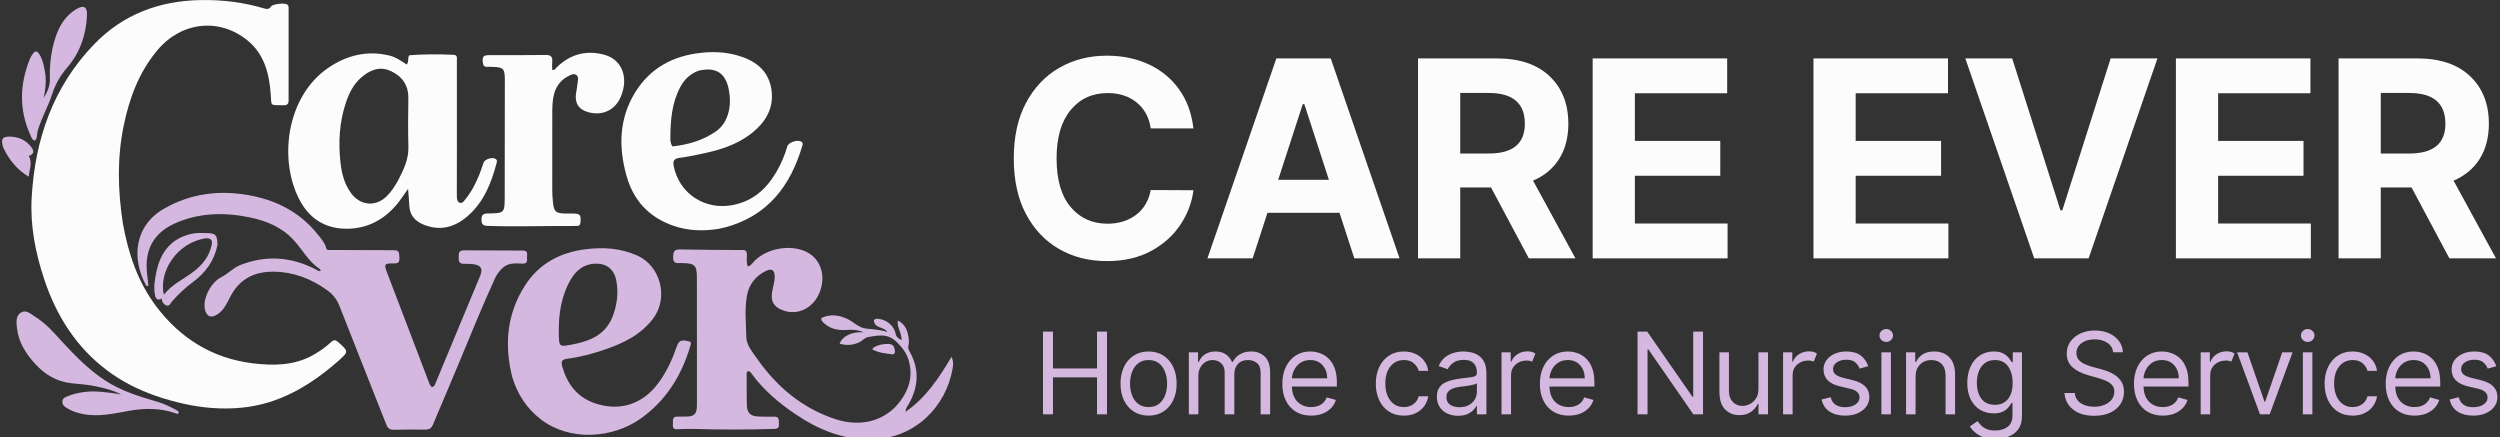 <svg width="263" height="46" viewBox="0 0 263 46" fill="none" xmlns="http://www.w3.org/2000/svg">
<rect x="0" y="0" width="263" height="46" fill="#333333" stroke="none"/>
<g clip-path="url(#clip0_31_658)">
<path d="M12.93 23.523C13.501 26.695 14.497 29.653 16.42 32.211C18.978 35.614 22.375 37.708 26.606 38.222C28.754 38.483 30.948 38.472 32.946 37.349C33.632 36.964 34.27 36.51 34.846 35.976C35.106 35.734 35.296 35.743 35.563 35.979C36.671 36.955 36.71 36.984 35.608 37.954C32.659 40.55 29.38 42.519 25.373 42.894C23.308 43.087 21.246 42.914 19.215 42.451C16.35 41.797 13.651 40.757 11.28 38.975C8 36.51 5.921 33.212 4.645 29.357C3.728 26.59 3.167 23.751 3.33 20.834C3.671 14.685 5.568 9.13 9.933 4.627C12.972 1.492 16.763 0.09 21.087 0.007C23.372 -0.036 25.609 0.239 27.799 0.889C28.106 0.98 28.317 0.976 28.517 0.679C28.7 0.408 29.954 0.288 30.213 0.472C30.368 0.581 30.362 0.746 30.362 0.906C30.361 4.124 30.355 7.342 30.36 10.559C30.361 10.956 30.19 11.081 29.81 11.073C28.339 11.043 28.581 11.21 28.478 9.858C28.315 7.729 27.8 5.696 26.057 4.269C23.079 1.829 19.08 2.28 16.562 5.276C14.635 7.57 13.626 10.28 13.024 13.166C12.31 16.592 12.388 20.031 12.93 23.523Z" fill="#FCFCFC"/>
<path d="M23.259 29.167C24.002 28.799 24.528 28.179 25.27 27.886C27.975 26.819 30.605 27.004 33.177 28.32C33.345 28.406 33.49 28.58 33.75 28.485C33.7 28.407 33.675 28.32 33.617 28.282C32.456 27.508 31.818 26.264 30.905 25.268C29.642 23.891 28.013 23.222 26.222 22.859C23.542 22.315 20.909 22.378 18.378 23.511C16.19 24.489 15.214 26.259 15.46 28.662C15.509 29.134 15.562 29.605 15.612 30.063C15.477 30.107 15.398 30.08 15.358 30.006C13.815 27.17 14.121 23.713 17.323 21.913C20.055 20.378 22.941 19.992 25.991 20.503C29.011 21.01 31.587 22.303 33.504 24.76C33.822 25.168 34.178 25.562 34.312 26.084C34.386 26.375 34.611 26.296 34.799 26.297C36.968 26.306 39.136 26.312 41.306 26.321C41.951 26.323 42.002 26.411 42.02 27.183C42.033 27.741 41.69 27.718 41.303 27.713C40.453 27.702 40.389 27.813 40.695 28.615C42.15 32.424 43.601 36.235 45.054 40.045C45.146 40.287 45.211 40.543 45.425 40.721C45.709 40.69 45.76 40.449 45.84 40.257C47.402 36.511 48.963 32.764 50.515 29.014C50.821 28.274 50.607 27.907 49.813 27.795C49.458 27.745 49.094 27.761 48.735 27.748C48.175 27.727 48.269 27.306 48.254 26.956C48.237 26.584 48.346 26.331 48.787 26.333C50.855 26.346 52.923 26.355 54.992 26.357C55.66 26.358 55.404 26.853 55.444 27.183C55.488 27.538 55.394 27.754 54.958 27.734C54.221 27.701 53.473 27.621 52.854 28.206C52.509 28.533 52.243 28.904 52.053 29.323C50.763 32.157 49.581 35.037 48.395 37.916C47.462 40.182 46.482 42.429 45.537 44.69C45.38 45.064 45.136 45.196 44.749 45.193C43.644 45.185 42.54 45.187 41.436 45.211C41.011 45.22 40.794 45.062 40.636 44.659C39.006 40.507 37.347 36.367 35.722 32.214C35.447 31.51 35.04 30.977 34.426 30.535C32.73 29.315 30.867 28.6 28.772 28.58C26.739 28.56 25.174 29.358 24.215 31.239C23.874 31.908 23.558 32.624 22.878 33.067C22.208 33.503 21.738 33.325 21.558 32.541C21.307 31.449 22.154 29.74 23.259 29.167Z" fill="#D5B8E0"/>
<path d="M48.065 15.737C48.062 17.286 48.059 18.773 48.058 20.261C48.057 20.442 48.058 20.623 48.067 20.804C48.078 21.037 48.144 21.259 48.387 21.333C48.62 21.404 48.751 21.212 48.88 21.06C49.551 20.27 50.016 19.358 50.41 18.408C50.586 17.982 50.721 17.539 50.875 17.103C51.013 16.714 51.873 16.482 52.182 16.748C52.313 16.862 52.281 17.002 52.246 17.137C51.688 19.265 50.892 21.274 49.172 22.755C47.827 23.913 46.306 24.326 44.589 23.643C43.666 23.276 43.107 22.645 43.057 21.616C43.032 21.083 42.981 20.551 42.93 19.869C42.513 20.452 42.204 20.933 41.847 21.376C40.591 22.936 38.957 23.908 36.969 24.046C34.669 24.205 32.791 23.303 31.629 21.241C29.247 17.011 30.061 10.147 34.58 7.105C36.508 5.808 38.622 5.286 40.932 5.836C41.624 6.001 42.204 6.395 42.777 6.789C43.056 6.503 42.843 6.127 43.054 5.815C44.589 5.693 46.149 5.695 47.71 5.765C48.16 5.785 48.062 6.126 48.062 6.388C48.066 9.484 48.065 12.58 48.065 15.737ZM41.903 18.939C42.462 17.846 42.999 16.761 42.963 15.467C42.915 13.759 42.932 12.048 42.958 10.339C42.98 8.933 42.281 7.998 41.07 7.456C39.898 6.931 38.876 7.389 37.979 8.176C37.185 8.872 36.726 9.791 36.397 10.772C35.7 12.846 35.579 14.986 35.823 17.14C35.949 18.258 36.23 19.353 36.915 20.298C37.892 21.645 39.529 21.796 40.703 20.627C41.178 20.155 41.532 19.595 41.903 18.939Z" fill="#FCFCFC"/>
<path d="M95.683 38.274C95.546 37.556 95.226 36.98 94.792 36.466C93.663 35.129 92.935 35.161 91.287 35.468C90.979 35.526 90.726 35.841 90.424 35.991C89.755 36.324 89.058 36.366 88.331 36.158C88.601 35.367 89.647 34.861 90.845 34.961C90.207 34.671 89.645 34.67 89.076 34.709C88.252 34.764 87.472 34.645 86.809 34.103C86.624 33.952 86.412 33.818 86.385 33.467C87.326 33.007 88.269 33.136 89.174 33.57C89.833 33.885 90.334 34.492 91.133 34.57C91.846 34.639 92.564 34.681 93.364 34.916C92.933 34.335 92.006 34.575 91.93 33.709C92.044 33.485 92.288 33.524 92.526 33.559C93.348 33.679 94.064 34.311 94.227 35.129C94.299 35.488 94.533 35.609 94.837 35.783C94.897 35.06 94.342 34.491 94.451 33.715C95.139 34.067 95.405 34.616 95.528 35.229C95.602 35.595 95.67 35.982 95.565 36.364C95.501 36.593 95.58 36.79 95.695 36.992C96.743 38.84 96.629 40.671 95.609 42.489C95.478 42.722 95.273 42.93 95.268 43.317C97.422 41.829 98.777 39.766 100.097 37.537C100.336 38.054 100.272 38.451 100.204 38.832C99.503 42.757 96.312 46.077 91.83 46.217C88.752 46.312 86.099 45.209 83.628 43.536C81.927 42.383 80.364 41.06 79.128 39.39C79.024 39.25 78.941 39.075 78.73 39.034C78.503 39.114 78.549 39.319 78.549 39.487C78.548 40.512 78.545 41.538 78.566 42.564C78.583 43.448 78.935 43.792 79.823 43.819C80.365 43.836 80.907 43.84 81.449 43.833C82.029 43.825 81.916 44.241 81.942 44.592C81.97 44.974 81.837 45.111 81.431 45.123C78.622 45.206 75.813 45.209 73.003 45.123C72.402 45.105 71.801 45.132 71.2 45.152C70.711 45.168 70.786 44.823 70.792 44.53C70.799 44.218 70.722 43.84 71.219 43.828C71.58 43.82 71.942 43.831 72.303 43.82C73.008 43.799 73.27 43.538 73.31 42.827C73.321 42.646 73.317 42.465 73.317 42.284C73.316 37.94 73.315 33.596 73.312 29.252C73.312 27.907 73.12 27.708 71.801 27.677C71.7 27.675 71.599 27.666 71.5 27.675C71.038 27.716 70.786 27.582 70.814 27.042C70.838 26.569 70.861 26.229 71.485 26.241C73.692 26.284 75.9 26.294 78.108 26.303C78.443 26.305 78.57 26.423 78.577 26.759C78.585 27.172 78.487 27.598 78.677 28.035C79.01 27.946 79.161 27.673 79.359 27.466C80.656 26.121 83.165 25.674 84.838 26.496C86.373 27.251 86.943 29.095 86.184 30.855C85.48 32.488 83.828 33.237 82.291 32.62C81.386 32.257 81.07 31.696 81.225 30.722C81.312 30.168 81.506 29.634 81.499 29.063C81.492 28.437 81.189 28.208 80.616 28.483C79.495 29.021 78.784 29.906 78.569 31.144C78.319 32.582 78.489 34.035 78.514 35.477C78.528 36.29 79.108 36.961 79.563 37.617C81.656 40.636 84.333 42.919 87.865 44.088C90.604 44.995 93.218 44.268 94.762 42.124C95.572 41.001 96.004 39.742 95.683 38.274Z" fill="#D5B8E0"/>
<path d="M53.889 39.674C53.031 36.238 53.328 32.994 55.242 30.017C56.731 27.702 58.974 26.542 61.653 26.214C63.485 25.989 65.295 26.11 67.019 26.872C69.513 27.975 70.358 31.333 68.706 33.513C67.419 35.212 65.61 36.09 63.674 36.759C62.366 37.211 61.027 37.563 59.648 37.747C59.096 37.82 58.998 38.034 59.155 38.58C59.675 40.386 60.697 41.756 62.513 42.4C65.176 43.343 67.648 42.528 69.306 40.234C70.091 39.148 70.663 37.968 71.097 36.706C71.423 35.756 71.618 35.677 72.633 35.958C72.737 36.162 72.634 36.349 72.578 36.537C71.669 39.549 70.065 42.105 67.501 43.963C64.421 46.196 59.884 46.415 56.904 44.123C55.422 42.983 54.446 41.501 53.889 39.674ZM61.449 28.01C60.868 28.321 60.418 28.774 60.085 29.335C59.047 31.085 58.755 33.005 58.786 35.007C58.809 36.507 58.788 36.508 60.25 36.23C63.032 35.7 64.304 34.56 64.812 32.047C64.988 31.181 64.993 30.285 64.811 29.412C64.58 28.304 63.765 27.698 62.64 27.736C62.255 27.749 61.884 27.821 61.449 28.01Z" fill="#D5B8E0"/>
<path d="M75.604 24.074C73.964 24.337 72.397 24.285 70.861 23.757C68.291 22.873 66.644 21.109 65.912 18.503C65.057 15.463 65.12 12.482 66.816 9.724C68.4 7.146 70.81 5.868 73.784 5.553C75.038 5.421 76.27 5.471 77.481 5.802C79.344 6.311 80.81 7.308 81.144 9.353C81.469 11.341 80.556 12.857 79.031 14.048C77.416 15.308 75.508 15.845 73.546 16.236C72.858 16.373 72.17 16.524 71.474 16.608C70.911 16.676 70.767 16.943 70.871 17.462C71.457 20.386 74.164 22.145 77.105 21.568C79.227 21.152 80.645 19.863 81.687 18.068C82.173 17.232 82.549 16.343 82.82 15.412C82.956 14.944 83.977 14.628 84.346 14.937C84.481 15.049 84.446 15.186 84.406 15.322C83.161 19.566 80.76 22.715 76.3 23.916C76.087 23.973 75.871 24.015 75.604 24.074ZM73.474 7.443C72.621 7.752 72.012 8.334 71.584 9.123C70.672 10.803 70.538 12.639 70.522 14.495C70.52 14.784 70.528 15.097 70.74 15.405C72.359 15.221 73.901 14.793 75.275 13.85C76.044 13.321 76.47 12.58 76.671 11.679C76.846 10.898 76.815 10.124 76.654 9.351C76.301 7.649 75.282 7.012 73.474 7.443Z" fill="#FCFCFC"/>
<path d="M51.782 7.038C51.381 6.962 50.866 7.248 50.795 6.589C50.725 5.944 50.84 5.803 51.49 5.801C53.456 5.797 55.424 5.815 57.39 5.782C57.957 5.773 58.15 5.972 58.095 6.512C58.066 6.787 58.09 7.068 58.09 7.345C58.376 7.408 58.444 7.203 58.561 7.089C59.953 5.728 61.605 5.261 63.482 5.732C65.359 6.203 66.132 8.002 65.377 10.013C64.799 11.552 63.421 12.245 61.845 11.79C60.871 11.51 60.448 10.845 60.598 9.827C60.657 9.43 60.743 9.036 60.777 8.637C60.8 8.37 60.901 8.041 60.596 7.868C60.32 7.711 60.049 7.875 59.799 8.001C58.886 8.461 58.394 9.238 58.215 10.217C58.136 10.649 58.102 11.095 58.1 11.534C58.09 14.349 58.091 17.163 58.097 19.977C58.098 20.418 58.13 20.86 58.173 21.299C58.271 22.27 58.476 22.448 59.47 22.46C59.731 22.463 59.992 22.463 60.253 22.464C61.032 22.467 61.136 22.596 61.064 23.39C61.039 23.662 60.951 23.772 60.659 23.771C57.532 23.748 54.405 23.872 51.276 23.762C50.747 23.744 50.65 23.53 50.651 23.067C50.653 22.575 50.871 22.462 51.314 22.457C53.084 22.433 53.092 22.419 53.095 20.66C53.102 16.62 53.104 12.579 53.108 8.539C53.108 8.459 53.108 8.378 53.107 8.298C53.091 7.209 52.938 7.057 51.782 7.038Z" fill="#FCFCFC"/>
<path d="M6.535 35.954C7.935 37.456 9.334 38.887 11.029 40.005C12.719 41.119 14.611 41.702 16.52 42.254C17.221 42.456 17.87 42.766 18.506 43.112C18.642 43.186 18.796 43.252 18.812 43.437C18.65 43.616 18.506 43.484 18.366 43.438C16.844 42.942 15.315 42.919 13.737 43.191C12.047 43.483 10.351 43.912 8.608 43.534C8.014 43.406 7.449 43.212 6.941 42.87C6.717 42.719 6.538 42.537 6.558 42.234C6.58 41.915 6.821 41.8 7.065 41.701C8.224 41.232 9.431 41.107 10.668 41.221C11.364 41.285 12.058 41.366 12.749 41.508C11.919 41.044 11.007 40.848 10.095 40.646C9.25 40.459 8.389 40.408 7.534 40.318C5.973 40.154 4.724 39.407 3.691 38.272C2.717 37.2 1.951 36.008 1.788 34.518C1.725 33.935 1.636 33.272 2.163 32.904C2.693 32.533 3.189 32.995 3.639 33.276C4.76 33.975 5.641 34.941 6.535 35.954Z" fill="#D5B8E0"/>
<path d="M4.79 7.941C4.859 8.78 4.76 9.55 4.592 10.321C4.975 9.688 5.274 9.041 5.249 8.284C5.199 6.745 5.387 5.234 5.892 3.778C6.295 2.614 6.948 1.607 8.03 0.958C8.8 0.497 9.193 0.709 9.153 1.594C9.061 3.635 8.439 5.503 7.096 7.07C6.37 7.918 5.835 8.819 5.487 9.904C5.066 11.214 4.352 12.425 3.963 13.764C3.865 14.099 3.968 14.497 3.667 14.801C3.35 14.702 3.288 14.406 3.18 14.166C1.966 11.477 2.082 8.786 3.184 6.098C3.229 5.989 3.305 5.893 3.369 5.793C3.687 5.288 3.905 5.283 4.201 5.81C4.56 6.452 4.675 7.17 4.79 7.941Z" fill="#D5B8E0"/>
<path d="M22.884 25.741C22.545 27.453 21.605 28.711 20.266 29.696C19.469 30.281 18.761 30.96 18.106 31.697C17.942 31.882 17.839 32.245 17.534 32.141C17.235 32.039 17.014 31.771 17.024 31.392C16.627 31.639 16.406 31.494 16.315 31.075C16.133 30.227 16.287 29.39 16.46 28.571C16.906 26.466 18.067 25.012 20.273 24.572C20.753 24.476 21.234 24.511 21.713 24.518C22.689 24.531 22.851 24.703 22.884 25.741ZM21.704 25.061C18.533 25.511 16.675 28.665 17.239 31.009C18.085 29.903 19.327 29.37 20.369 28.57C21.313 27.848 22.025 26.957 22.272 25.746C22.361 25.309 22.259 25.082 21.704 25.061Z" fill="#D5B8E0"/>
<path d="M0.359 15.569C0.032 14.597 0.243 14.313 1.216 14.379C2.084 14.437 2.799 14.808 3.318 15.511C3.637 15.942 3.537 16.24 3.023 16.407C3.448 17.114 3.081 17.826 3.024 18.589C1.806 17.878 0.988 16.838 0.359 15.569Z" fill="#D5B8E0"/>
<path d="M92.31 36.362C92.712 36.214 93.083 36.181 93.465 36.183C93.961 36.185 94.101 36.497 94.149 36.906C94.175 37.122 94.059 37.302 93.863 37.276C93.149 37.183 92.423 37.114 91.766 36.756C91.882 36.491 92.102 36.473 92.31 36.362Z" fill="#D5B8E0"/>
<path d="M109.721 43.587V34.885H110.773V38.76H115.406V34.885H116.458V43.587H115.406V39.696H110.773V43.587H109.721Z" fill="#D5B8E0"/>
<path d="M120.831 43.724C120.242 43.724 119.726 43.584 119.283 43.304C118.841 43.023 118.495 42.631 118.248 42.127C118.001 41.622 117.878 41.033 117.878 40.359C117.878 39.679 118.001 39.085 118.248 38.578C118.495 38.071 118.841 37.677 119.283 37.398C119.726 37.117 120.242 36.976 120.831 36.976C121.418 36.976 121.934 37.117 122.376 37.398C122.819 37.677 123.163 38.071 123.41 38.578C123.658 39.085 123.782 39.679 123.782 40.359C123.782 41.033 123.658 41.622 123.41 42.127C123.163 42.631 122.819 43.023 122.376 43.304C121.934 43.584 121.418 43.724 120.831 43.724ZM120.831 42.823C121.277 42.823 121.644 42.708 121.932 42.479C122.221 42.249 122.434 41.948 122.572 41.575C122.711 41.2 122.781 40.795 122.781 40.359C122.781 39.922 122.711 39.515 122.572 39.138C122.434 38.762 122.221 38.458 121.932 38.226C121.644 37.993 121.277 37.877 120.831 37.877C120.383 37.877 120.015 37.993 119.726 38.226C119.438 38.458 119.225 38.762 119.086 39.138C118.948 39.515 118.879 39.922 118.879 40.359C118.879 40.795 118.948 41.2 119.086 41.575C119.225 41.948 119.438 42.249 119.726 42.479C120.015 42.708 120.383 42.823 120.831 42.823Z" fill="#D5B8E0"/>
<path d="M125.066 43.588V37.062H126.033V38.081H126.118C126.254 37.732 126.473 37.461 126.775 37.267C127.078 37.073 127.443 36.976 127.867 36.976C128.296 36.976 128.654 37.073 128.941 37.267C129.228 37.461 129.453 37.732 129.614 38.081H129.683C129.85 37.744 130.1 37.476 130.434 37.276C130.767 37.076 131.167 36.976 131.634 36.976C132.216 36.976 132.692 37.159 133.062 37.523C133.433 37.886 133.619 38.452 133.619 39.22V43.588H132.618V39.22C132.618 38.738 132.486 38.394 132.222 38.188C131.96 37.981 131.65 37.877 131.293 37.877C130.836 37.877 130.481 38.015 130.229 38.291C129.977 38.568 129.851 38.916 129.851 39.338V43.588H128.834V39.118C128.834 38.747 128.713 38.447 128.473 38.219C128.232 37.991 127.922 37.877 127.544 37.877C127.284 37.877 127.042 37.947 126.817 38.086C126.592 38.224 126.41 38.416 126.273 38.66C126.136 38.905 126.068 39.188 126.068 39.509V43.588H125.066Z" fill="#D5B8E0"/>
<path d="M137.938 43.724C137.311 43.724 136.769 43.585 136.315 43.306C135.861 43.026 135.512 42.635 135.268 42.132C135.024 41.63 134.902 41.044 134.902 40.375C134.902 39.707 135.024 39.117 135.268 38.606C135.512 38.095 135.855 37.696 136.295 37.408C136.735 37.12 137.249 36.976 137.837 36.976C138.176 36.976 138.511 37.033 138.842 37.147C139.173 37.26 139.474 37.443 139.745 37.697C140.017 37.951 140.233 38.286 140.394 38.702C140.556 39.118 140.637 39.63 140.637 40.239V40.664H135.907C135.929 41.361 136.127 41.895 136.498 42.267C136.87 42.637 137.351 42.823 137.938 42.823C138.331 42.823 138.669 42.738 138.952 42.568C139.235 42.398 139.44 42.143 139.567 41.803L140.536 42.074C140.382 42.568 140.076 42.966 139.618 43.27C139.161 43.573 138.601 43.724 137.938 43.724ZM135.907 39.798H139.62C139.62 39.245 139.458 38.788 139.135 38.424C138.813 38.06 138.38 37.877 137.837 37.877C137.454 37.877 137.123 37.966 136.843 38.144C136.563 38.322 136.343 38.558 136.182 38.851C136.022 39.145 135.929 39.46 135.907 39.798Z" fill="#D5B8E0"/>
<path d="M147.688 43.724C147.076 43.724 146.55 43.58 146.108 43.291C145.668 43.002 145.329 42.604 145.091 42.096C144.854 41.589 144.735 41.01 144.735 40.359C144.735 39.696 144.857 39.11 145.102 38.602C145.346 38.093 145.688 37.696 146.128 37.408C146.568 37.12 147.082 36.976 147.67 36.976C148.128 36.976 148.541 37.062 148.909 37.232C149.276 37.402 149.577 37.64 149.812 37.946C150.047 38.252 150.192 38.608 150.249 39.015H149.248C149.172 38.718 149.002 38.455 148.74 38.224C148.479 37.993 148.128 37.877 147.688 37.877C147.102 37.877 146.629 38.1 146.272 38.546C145.915 38.992 145.737 39.585 145.737 40.325C145.737 41.08 145.913 41.686 146.266 42.141C146.619 42.596 147.093 42.823 147.688 42.823C148.077 42.823 148.411 42.722 148.69 42.521C148.969 42.32 149.155 42.041 149.248 41.684H150.249C150.192 42.069 150.053 42.415 149.83 42.723C149.609 43.031 149.316 43.275 148.953 43.455C148.59 43.634 148.168 43.724 147.688 43.724Z" fill="#D5B8E0"/>
<path d="M153.384 43.74C152.971 43.74 152.596 43.662 152.259 43.506C151.923 43.349 151.655 43.12 151.457 42.821C151.26 42.522 151.162 42.16 151.162 41.734C151.162 41.361 151.235 41.058 151.381 40.824C151.528 40.591 151.725 40.407 151.971 40.274C152.217 40.141 152.489 40.041 152.787 39.974C153.085 39.908 153.386 39.854 153.69 39.814C154.086 39.763 154.407 39.724 154.653 39.698C154.901 39.671 155.082 39.625 155.197 39.56C155.312 39.494 155.37 39.381 155.37 39.22V39.185C155.37 38.767 155.255 38.441 155.027 38.208C154.799 37.975 154.456 37.859 153.995 37.859C153.517 37.859 153.142 37.964 152.87 38.173C152.599 38.383 152.409 38.607 152.299 38.846L151.348 38.506C151.518 38.109 151.744 37.799 152.029 37.578C152.312 37.355 152.624 37.199 152.961 37.111C153.299 37.021 153.633 36.976 153.96 36.976C154.169 36.976 154.411 37.001 154.684 37.051C154.957 37.1 155.221 37.201 155.477 37.354C155.733 37.507 155.946 37.737 156.115 38.046C156.286 38.355 156.371 38.769 156.371 39.287V43.588H155.37V42.705H155.319C155.251 42.845 155.138 42.997 154.98 43.159C154.821 43.32 154.61 43.458 154.347 43.571C154.084 43.684 153.763 43.74 153.384 43.74ZM153.536 42.839C153.932 42.839 154.267 42.762 154.539 42.606C154.812 42.45 155.019 42.249 155.159 42.003C155.299 41.756 155.37 41.497 155.37 41.226V40.306C155.327 40.359 155.235 40.405 155.092 40.446C154.949 40.486 154.785 40.522 154.599 40.552C154.414 40.582 154.234 40.608 154.06 40.63C153.887 40.651 153.747 40.667 153.639 40.681C153.378 40.715 153.135 40.769 152.91 40.844C152.686 40.92 152.506 41.031 152.368 41.18C152.231 41.329 152.163 41.531 152.163 41.785C152.163 42.134 152.292 42.397 152.551 42.574C152.809 42.751 153.138 42.839 153.536 42.839Z" fill="#D5B8E0"/>
<path d="M157.96 43.588V37.062H158.927V38.046H158.996C159.112 37.724 159.325 37.463 159.636 37.262C159.947 37.061 160.299 36.96 160.692 36.96C160.873 36.96 161.031 36.981 161.167 37.024C161.304 37.066 161.423 37.123 161.524 37.196L161.185 38.046C161.114 38.01 161.03 37.982 160.935 37.961C160.841 37.939 160.732 37.928 160.608 37.928C160.133 37.928 159.74 38.074 159.428 38.364C159.117 38.654 158.961 39.019 158.961 39.458V43.588H157.96Z" fill="#D5B8E0"/>
<path d="M165.032 43.724C164.404 43.724 163.863 43.585 163.409 43.306C162.955 43.026 162.606 42.635 162.362 42.132C162.118 41.63 161.996 41.044 161.996 40.375C161.996 39.707 162.118 39.117 162.362 38.606C162.606 38.095 162.948 37.696 163.389 37.408C163.829 37.12 164.343 36.976 164.93 36.976C165.27 36.976 165.605 37.033 165.935 37.147C166.266 37.26 166.567 37.443 166.839 37.697C167.111 37.951 167.327 38.286 167.488 38.702C167.65 39.118 167.731 39.63 167.731 40.239V40.664H163.001C163.023 41.361 163.22 41.895 163.592 42.267C163.964 42.637 164.444 42.823 165.032 42.823C165.425 42.823 165.763 42.738 166.046 42.568C166.329 42.398 166.534 42.143 166.661 41.803L167.629 42.074C167.476 42.568 167.17 42.966 166.712 43.27C166.255 43.573 165.695 43.724 165.032 43.724ZM163.001 39.798H166.713C166.713 39.245 166.552 38.788 166.229 38.424C165.906 38.06 165.473 37.877 164.93 37.877C164.548 37.877 164.217 37.966 163.936 38.144C163.657 38.322 163.437 38.558 163.276 38.851C163.115 39.145 163.023 39.46 163.001 39.798Z" fill="#D5B8E0"/>
<path d="M179.159 34.885V43.587H178.141L173.407 36.754H173.322V43.587H172.27V34.885H173.287L178.04 41.734H178.125V34.885H179.159Z" fill="#D5B8E0"/>
<path d="M184.99 40.919V37.062H185.991V43.588H184.99V42.483H184.923C184.769 42.815 184.531 43.097 184.208 43.328C183.886 43.558 183.479 43.673 182.987 43.673C182.377 43.673 181.873 43.471 181.476 43.066C181.081 42.661 180.883 42.041 180.883 41.208V37.062H181.884V41.14C181.884 41.616 182.018 41.996 182.285 42.279C182.552 42.563 182.894 42.705 183.31 42.705C183.559 42.705 183.813 42.641 184.072 42.514C184.33 42.386 184.548 42.19 184.725 41.927C184.901 41.663 184.99 41.327 184.99 40.919Z" fill="#D5B8E0"/>
<path d="M187.581 43.588V37.062H188.548V38.046H188.617C188.733 37.724 188.946 37.463 189.257 37.262C189.567 37.061 189.919 36.96 190.313 36.96C190.494 36.96 190.652 36.981 190.788 37.024C190.924 37.066 191.043 37.123 191.145 37.196L190.806 38.046C190.734 38.01 190.651 37.982 190.556 37.961C190.461 37.939 190.352 37.928 190.229 37.928C189.754 37.928 189.36 38.074 189.048 38.364C188.737 38.654 188.582 39.019 188.582 39.458V43.588H187.581Z" fill="#D5B8E0"/>
<path d="M196.537 38.522L195.638 38.778C195.549 38.551 195.402 38.338 195.195 38.141C194.989 37.942 194.667 37.843 194.228 37.843C193.83 37.843 193.499 37.934 193.234 38.117C192.969 38.3 192.837 38.531 192.837 38.811C192.837 39.061 192.928 39.258 193.109 39.403C193.29 39.548 193.573 39.668 193.958 39.763L194.925 40.001C196.078 40.285 196.655 40.874 196.655 41.769C196.655 42.143 196.548 42.477 196.334 42.772C196.121 43.066 195.823 43.299 195.442 43.469C195.061 43.639 194.617 43.724 194.11 43.724C193.445 43.724 192.895 43.58 192.46 43.291C192.024 43.002 191.749 42.579 191.633 42.023L192.583 41.785C192.761 42.488 193.264 42.839 194.094 42.839C194.561 42.839 194.932 42.74 195.208 42.541C195.483 42.341 195.621 42.101 195.621 41.82C195.621 41.358 195.298 41.053 194.653 40.902L193.568 40.648C192.97 40.506 192.532 40.286 192.253 39.987C191.974 39.688 191.836 39.313 191.836 38.862C191.836 38.494 191.94 38.168 192.148 37.885C192.355 37.601 192.64 37.379 193 37.218C193.362 37.057 193.771 36.976 194.228 36.976C194.874 36.976 195.381 37.118 195.75 37.401C196.119 37.685 196.381 38.059 196.537 38.522Z" fill="#D5B8E0"/>
<path d="M197.923 43.588V37.062H198.924V43.588H197.923ZM198.433 35.973C198.237 35.973 198.068 35.907 197.928 35.773C197.789 35.64 197.72 35.48 197.72 35.294C197.72 35.106 197.789 34.946 197.928 34.814C198.068 34.681 198.237 34.614 198.433 34.614C198.627 34.614 198.794 34.681 198.935 34.814C199.075 34.946 199.145 35.106 199.145 35.294C199.145 35.48 199.075 35.64 198.935 35.773C198.794 35.907 198.627 35.973 198.433 35.973Z" fill="#D5B8E0"/>
<path d="M201.518 39.661V43.588H200.516V37.062H201.483V38.081H201.568C201.721 37.749 201.952 37.482 202.263 37.279C202.575 37.077 202.977 36.976 203.469 36.976C204.128 36.976 204.66 37.179 205.066 37.585C205.472 37.989 205.675 38.608 205.675 39.44V43.588H204.674V39.509C204.674 38.995 204.54 38.595 204.275 38.308C204.009 38.021 203.644 37.877 203.181 37.877C202.703 37.877 202.307 38.033 201.991 38.342C201.675 38.653 201.518 39.092 201.518 39.661Z" fill="#D5B8E0"/>
<path d="M209.895 46.171C209.168 46.171 208.593 46.039 208.17 45.773C207.748 45.509 207.434 45.206 207.23 44.863L208.028 44.302C208.119 44.42 208.233 44.556 208.371 44.71C208.51 44.865 208.7 45 208.943 45.116C209.184 45.23 209.502 45.288 209.895 45.288C210.421 45.288 210.855 45.16 211.197 44.905C211.539 44.651 211.711 44.251 211.711 43.706V42.381H211.625C211.553 42.5 211.448 42.647 211.313 42.821C211.179 42.995 210.987 43.15 210.736 43.284C210.486 43.419 210.149 43.486 209.726 43.486C209.2 43.486 208.729 43.361 208.311 43.112C207.894 42.862 207.564 42.499 207.323 42.023C207.081 41.547 206.96 40.969 206.96 40.29C206.96 39.621 207.077 39.039 207.312 38.542C207.546 38.044 207.873 37.659 208.291 37.387C208.709 37.113 209.193 36.976 209.742 36.976C210.167 36.976 210.504 37.047 210.755 37.187C211.005 37.326 211.197 37.485 211.331 37.663C211.466 37.84 211.569 37.984 211.643 38.097H211.745V37.062H212.712V43.775C212.712 44.335 212.585 44.792 212.333 45.145C212.08 45.497 211.74 45.756 211.315 45.922C210.889 46.088 210.416 46.171 209.895 46.171ZM209.862 42.585C210.464 42.585 210.926 42.38 211.246 41.971C211.568 41.561 211.729 40.996 211.729 40.274C211.729 39.568 211.57 38.992 211.253 38.546C210.936 38.1 210.473 37.877 209.862 37.877C209.438 37.877 209.084 37.985 208.803 38.201C208.521 38.415 208.31 38.704 208.17 39.067C208.031 39.43 207.961 39.832 207.961 40.274C207.961 40.953 208.121 41.509 208.44 41.94C208.759 42.37 209.233 42.585 209.862 42.585Z" fill="#D5B8E0"/>
<path d="M222.307 37.061C222.256 36.63 222.05 36.296 221.688 36.058C221.326 35.82 220.883 35.7 220.357 35.7C219.779 35.7 219.314 35.838 218.964 36.111C218.613 36.385 218.438 36.73 218.438 37.145C218.438 37.457 218.533 37.709 218.725 37.901C218.915 38.091 219.142 38.239 219.403 38.346C219.665 38.453 219.904 38.534 220.119 38.591L221.001 38.829C221.227 38.889 221.479 38.971 221.757 39.076C222.037 39.181 222.304 39.323 222.559 39.503C222.815 39.683 223.027 39.913 223.194 40.194C223.361 40.473 223.444 40.818 223.444 41.225C223.444 41.696 223.322 42.121 223.078 42.501C222.833 42.88 222.476 43.182 222.008 43.406C221.54 43.628 220.972 43.74 220.306 43.74C219.373 43.74 218.631 43.519 218.082 43.077C217.533 42.635 217.234 42.057 217.183 41.344H218.269C218.297 41.672 218.408 41.943 218.601 42.158C218.796 42.372 219.042 42.531 219.339 42.634C219.638 42.737 219.96 42.788 220.306 42.788C220.708 42.788 221.068 42.723 221.387 42.592C221.707 42.46 221.959 42.276 222.145 42.039C222.333 41.802 222.427 41.525 222.427 41.207C222.427 40.919 222.345 40.684 222.184 40.502C222.023 40.321 221.81 40.174 221.547 40.061C221.284 39.947 221.001 39.848 220.696 39.763L219.626 39.458C218.948 39.261 218.41 38.983 218.013 38.62C217.618 38.258 217.42 37.783 217.42 37.196C217.42 36.709 217.553 36.284 217.818 35.92C218.082 35.556 218.438 35.273 218.886 35.07C219.334 34.868 219.835 34.767 220.39 34.767C220.949 34.767 221.447 34.867 221.882 35.066C222.319 35.265 222.665 35.538 222.92 35.884C223.176 36.229 223.312 36.622 223.326 37.061H222.307Z" fill="#D5B8E0"/>
<path d="M227.528 43.724C226.9 43.724 226.359 43.585 225.905 43.306C225.451 43.026 225.102 42.635 224.858 42.132C224.614 41.63 224.492 41.044 224.492 40.375C224.492 39.707 224.614 39.117 224.858 38.606C225.102 38.095 225.444 37.696 225.885 37.408C226.324 37.12 226.839 36.976 227.426 36.976C227.766 36.976 228.101 37.033 228.431 37.147C228.762 37.26 229.063 37.443 229.335 37.697C229.607 37.951 229.823 38.286 229.984 38.702C230.146 39.118 230.227 39.63 230.227 40.239V40.664H225.496C225.519 41.361 225.716 41.895 226.088 42.267C226.46 42.637 226.94 42.823 227.528 42.823C227.921 42.823 228.259 42.738 228.542 42.568C228.825 42.398 229.03 42.143 229.157 41.803L230.125 42.074C229.972 42.568 229.666 42.966 229.208 43.27C228.751 43.573 228.19 43.724 227.528 43.724ZM225.496 39.798H229.209C229.209 39.245 229.048 38.788 228.725 38.424C228.402 38.06 227.969 37.877 227.426 37.877C227.044 37.877 226.713 37.966 226.432 38.144C226.153 38.322 225.933 38.558 225.772 38.851C225.611 39.145 225.519 39.46 225.496 39.798Z" fill="#D5B8E0"/>
<path d="M231.511 43.588V37.062H232.477V38.046H232.546C232.662 37.724 232.875 37.463 233.187 37.262C233.497 37.061 233.849 36.96 234.242 36.96C234.424 36.96 234.582 36.981 234.717 37.024C234.854 37.066 234.973 37.123 235.075 37.196L234.736 38.046C234.664 38.01 234.58 37.982 234.485 37.961C234.391 37.939 234.282 37.928 234.159 37.928C233.684 37.928 233.29 38.074 232.978 38.364C232.667 38.654 232.512 39.019 232.512 39.458V43.588H231.511Z" fill="#D5B8E0"/>
<path d="M241.18 37.062L238.769 43.588H237.752L235.343 37.062H236.428L238.227 42.261H238.294L240.093 37.062H241.18Z" fill="#D5B8E0"/>
<path d="M242.26 43.588V37.062H243.261V43.588H242.26ZM242.77 35.973C242.574 35.973 242.405 35.907 242.265 35.773C242.126 35.64 242.057 35.48 242.057 35.294C242.057 35.106 242.126 34.946 242.265 34.814C242.405 34.681 242.574 34.614 242.77 34.614C242.964 34.614 243.131 34.681 243.272 34.814C243.412 34.946 243.482 35.106 243.482 35.294C243.482 35.48 243.412 35.64 243.272 35.773C243.131 35.907 242.964 35.973 242.77 35.973Z" fill="#D5B8E0"/>
<path d="M247.501 43.724C246.889 43.724 246.363 43.58 245.922 43.291C245.481 43.002 245.142 42.604 244.904 42.096C244.667 41.589 244.548 41.01 244.548 40.359C244.548 39.696 244.67 39.11 244.915 38.602C245.159 38.093 245.501 37.696 245.942 37.408C246.381 37.12 246.896 36.976 247.483 36.976C247.941 36.976 248.354 37.062 248.722 37.232C249.089 37.402 249.391 37.64 249.625 37.946C249.86 38.252 250.005 38.608 250.063 39.015H249.061C248.985 38.718 248.816 38.455 248.553 38.224C248.292 37.993 247.941 37.877 247.501 37.877C246.915 37.877 246.443 38.1 246.085 38.546C245.728 38.992 245.55 39.585 245.55 40.325C245.55 41.08 245.726 41.686 246.079 42.141C246.432 42.596 246.906 42.823 247.501 42.823C247.891 42.823 248.224 42.722 248.503 42.521C248.782 42.32 248.968 42.041 249.061 41.684H250.063C250.005 42.069 249.866 42.415 249.644 42.723C249.422 43.031 249.129 43.275 248.766 43.455C248.403 43.634 247.981 43.724 247.501 43.724Z" fill="#D5B8E0"/>
<path d="M254.011 43.724C253.383 43.724 252.842 43.585 252.387 43.306C251.934 43.026 251.585 42.635 251.341 42.132C251.096 41.63 250.974 41.044 250.974 40.375C250.974 39.707 251.096 39.117 251.341 38.606C251.585 38.095 251.927 37.696 252.367 37.408C252.807 37.12 253.321 36.976 253.909 36.976C254.249 36.976 254.584 37.033 254.914 37.147C255.245 37.26 255.546 37.443 255.817 37.697C256.089 37.951 256.306 38.286 256.467 38.702C256.629 39.118 256.71 39.63 256.71 40.239V40.664H251.979C252.002 41.361 252.199 41.895 252.571 42.267C252.943 42.637 253.423 42.823 254.011 42.823C254.403 42.823 254.742 42.738 255.025 42.568C255.308 42.398 255.513 42.143 255.64 41.803L256.608 42.074C256.454 42.568 256.148 42.966 255.69 43.27C255.233 43.573 254.673 43.724 254.011 43.724ZM251.979 39.798H255.692C255.692 39.245 255.531 38.788 255.208 38.424C254.885 38.06 254.452 37.877 253.909 37.877C253.527 37.877 253.195 37.966 252.915 38.144C252.636 38.322 252.415 38.558 252.255 38.851C252.094 39.145 252.002 39.46 251.979 39.798Z" fill="#D5B8E0"/>
<path d="M262.61 38.522L261.71 38.778C261.622 38.551 261.475 38.338 261.268 38.141C261.062 37.942 260.74 37.843 260.301 37.843C259.903 37.843 259.572 37.934 259.307 38.117C259.042 38.3 258.91 38.531 258.91 38.811C258.91 39.061 259 39.258 259.182 39.403C259.363 39.548 259.646 39.668 260.031 39.763L260.998 40.001C262.151 40.285 262.728 40.874 262.728 41.769C262.728 42.143 262.621 42.477 262.407 42.772C262.194 43.066 261.896 43.299 261.514 43.469C261.134 43.639 260.69 43.724 260.183 43.724C259.518 43.724 258.968 43.58 258.532 43.291C258.097 43.002 257.821 42.579 257.705 42.023L258.656 41.785C258.834 42.488 259.337 42.839 260.167 42.839C260.633 42.839 261.005 42.74 261.28 42.541C261.556 42.341 261.694 42.101 261.694 41.82C261.694 41.358 261.371 41.053 260.725 40.902L259.641 40.648C259.043 40.506 258.605 40.286 258.326 39.987C258.047 39.688 257.909 39.313 257.909 38.862C257.909 38.494 258.012 38.168 258.22 37.885C258.428 37.601 258.713 37.379 259.073 37.218C259.434 37.057 259.844 36.976 260.301 36.976C260.947 36.976 261.454 37.118 261.823 37.401C262.191 37.685 262.454 38.059 262.61 38.522Z" fill="#D5B8E0"/>
<path d="M125.549 13.508H121.058C120.886 12.352 120.393 11.443 119.58 10.783C118.767 10.122 117.752 9.791 116.536 9.791C114.908 9.791 113.604 10.389 112.623 11.584C111.643 12.779 111.152 14.471 111.152 16.662C111.152 18.908 111.646 20.615 112.633 21.782C113.62 22.95 114.911 23.534 116.505 23.534C117.688 23.534 118.689 23.224 119.509 22.605C120.33 21.985 120.846 21.114 121.058 19.991L125.549 20.011C125.392 21.299 124.933 22.511 124.174 23.648C123.416 24.785 122.386 25.705 121.083 26.41C119.781 27.115 118.231 27.467 116.433 27.467C114.559 27.467 112.886 27.043 111.412 26.194C109.939 25.345 108.777 24.116 107.926 22.507C107.075 20.897 106.65 18.949 106.65 16.662C106.65 14.368 107.081 12.417 107.942 10.808C108.803 9.199 109.972 7.971 111.448 7.126C112.925 6.28 114.587 5.857 116.433 5.857C118.053 5.857 119.514 6.157 120.817 6.757C122.119 7.355 123.186 8.224 124.016 9.364C124.847 10.504 125.358 11.885 125.549 13.508Z" fill="#FCFCFC"/>
<path d="M131.779 27.18H127.022L134.272 6.145H139.993L147.234 27.18H142.474L140.916 22.384H133.338L131.779 27.18ZM134.466 18.912H139.799L137.214 10.952H137.051L134.466 18.912Z" fill="#FCFCFC"/>
<path d="M149.176 27.18V6.145H157.462C159.848 6.145 161.698 6.768 163.014 8.014C164.331 9.26 164.99 10.928 164.99 13.016C164.99 14.454 164.669 15.683 164.03 16.704C163.391 17.724 162.474 18.491 161.277 19.004L165.739 27.18H160.836L156.858 19.724H153.617V27.18H149.176ZM153.617 16.148H156.631C159.153 16.148 160.415 15.104 160.415 13.016C160.415 10.859 159.147 9.78 156.611 9.78H153.617V16.148Z" fill="#FCFCFC"/>
<path d="M167.548 27.18V6.145H181.7V9.811H171.989V14.824H180.973V18.49H171.989V23.514H181.742V27.18H167.548Z" fill="#FCFCFC"/>
<path d="M190.777 27.18V6.145H204.929V9.811H195.217V14.824H204.202V18.49H195.217V23.514H204.971V27.18H190.777Z" fill="#FCFCFC"/>
<path d="M211.682 6.145L216.759 22.128H216.954L222.04 6.145H226.962L219.722 27.18H214.001L206.751 6.145H211.682Z" fill="#FCFCFC"/>
<path d="M228.905 27.18V6.145H243.057V9.811H233.346V14.824H242.33V18.49H233.346V23.514H243.099V27.18H228.905Z" fill="#FCFCFC"/>
<path d="M246.016 27.18V6.145H254.302C256.687 6.145 258.538 6.768 259.854 8.014C261.171 9.26 261.829 10.928 261.829 13.016C261.829 14.454 261.509 15.683 260.87 16.704C260.231 17.724 259.313 18.491 258.116 19.004L262.578 27.18H257.675L253.698 19.724H250.456V27.18H246.016ZM250.456 16.148H253.471C255.993 16.148 257.255 15.104 257.255 13.016C257.255 10.859 255.987 9.78 253.451 9.78H250.456V16.148Z" fill="#FCFCFC"/>
</g>
<defs>
<clipPath id="clip0_31_658">
<rect width="263" height="46" fill="white"/>
</clipPath>
</defs>
</svg>

